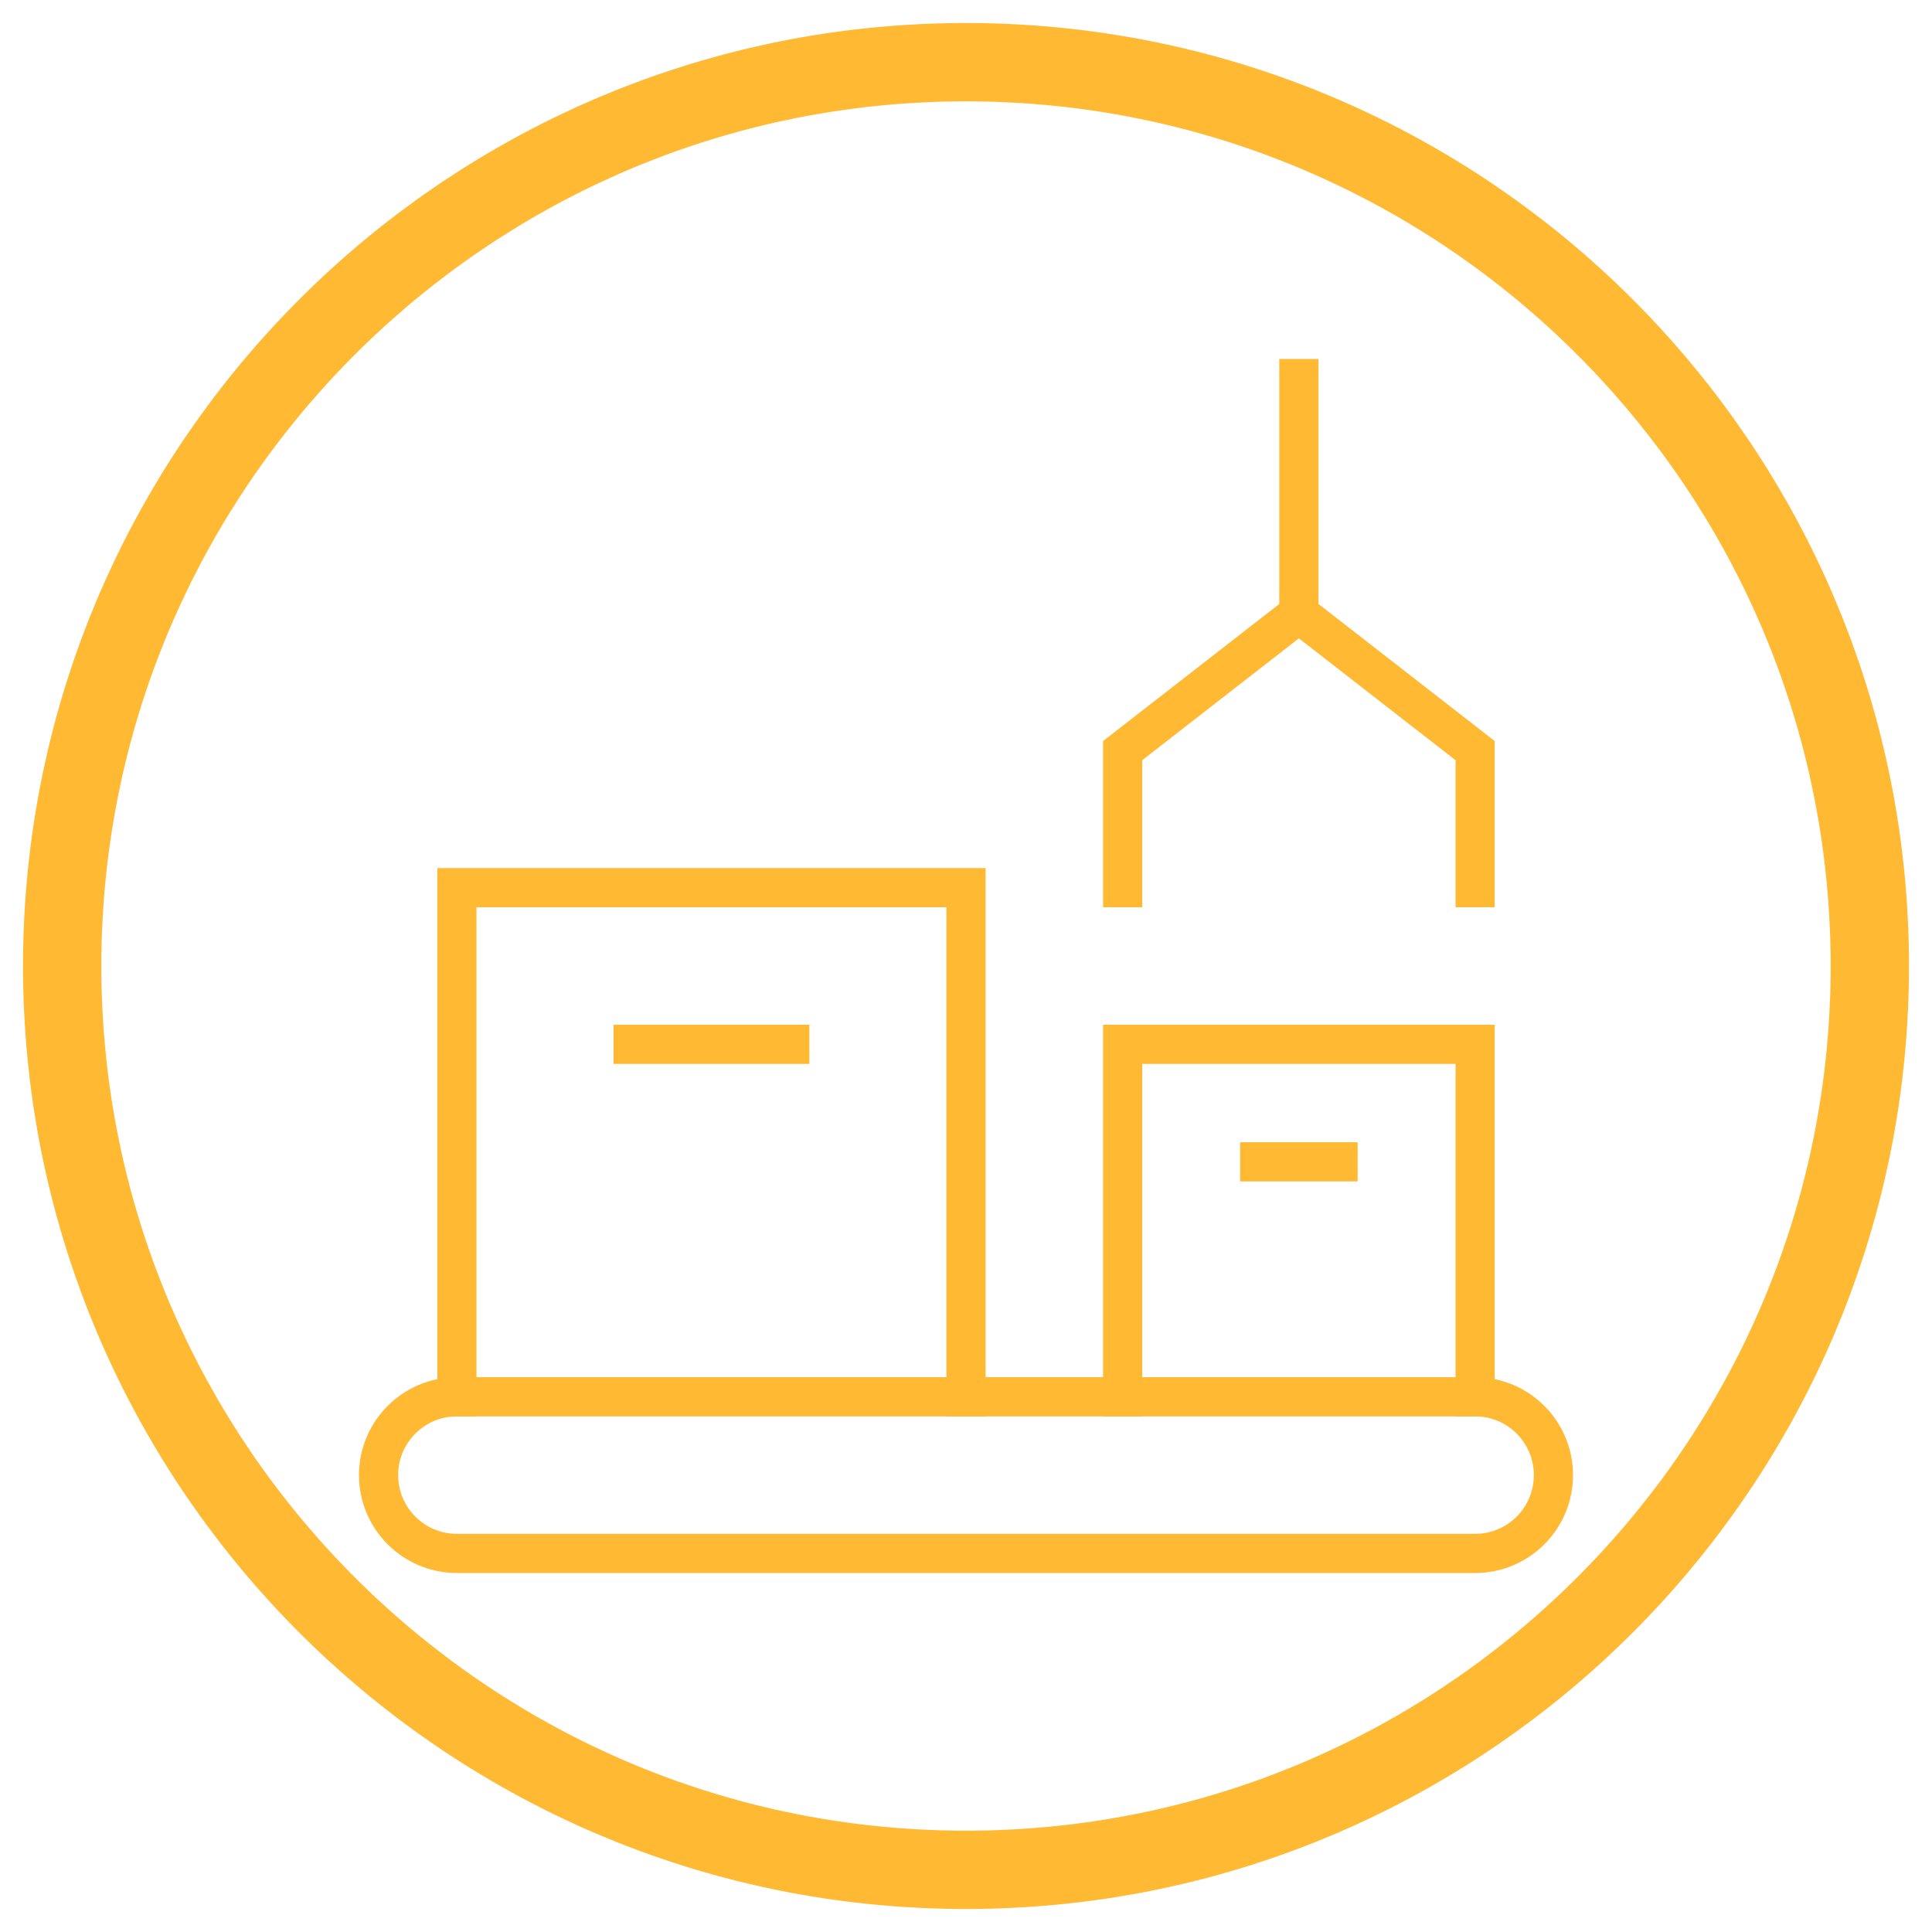 <?xml version="1.0" encoding="UTF-8" standalone="no"?><!DOCTYPE svg PUBLIC "-//W3C//DTD SVG 1.1//EN" "http://www.w3.org/Graphics/SVG/1.1/DTD/svg11.dtd"><svg width="100%" height="100%" viewBox="0 0 37 37" version="1.1" xmlns="http://www.w3.org/2000/svg" xmlns:xlink="http://www.w3.org/1999/xlink" xml:space="preserve" xmlns:serif="http://www.serif.com/" style="fill-rule:evenodd;clip-rule:evenodd;stroke-linecap:square;stroke-miterlimit:10;"><rect x="0" y="0" width="37" height="37" style="fill:none;"/><clipPath id="_clip1"><rect x="0" y="0" width="37" height="37"/></clipPath><g clip-path="url(#_clip1)"><path id="icon" d="M18.617,0.441l0.116,0.001l0.117,0.002l0.116,0.003l0.116,0.003l0.116,0.004l0.115,0.005l0.116,0.006l0.115,0.006l0.115,0.007l0.115,0.007l0.115,0.009l0.114,0.009l0.114,0.01l0.114,0.01l0.114,0.011l0.114,0.012l0.113,0.013l0.114,0.013l0.113,0.014l0.113,0.015l0.112,0.015l0.113,0.016l0.112,0.017l0.112,0.018l0.111,0.018l0.112,0.019l0.111,0.019l0.111,0.02l0.111,0.021l0.11,0.022l0.111,0.022l0.11,0.023l0.109,0.024l0.11,0.024l0.109,0.025l0.109,0.025l0.109,0.027l0.109,0.026l0.108,0.028l0.108,0.028l0.108,0.029l0.107,0.029l0.108,0.031l0.106,0.03l0.107,0.032l0.107,0.032l0.106,0.032l0.106,0.034l0.105,0.034l0.105,0.034l0.105,0.036l0.105,0.035l0.105,0.037l0.104,0.037l0.104,0.038l0.103,0.038l0.103,0.039l0.103,0.039l0.103,0.04l0.102,0.041l0.102,0.042l0.102,0.042l0.102,0.042l0.101,0.043l0.1,0.044l0.101,0.044l0.1,0.045l0.1,0.046l0.099,0.046l0.1,0.047l0.098,0.047l0.099,0.048l0.098,0.048l0.098,0.049l0.097,0.05l0.098,0.05l0.096,0.051l0.097,0.051l0.096,0.052l0.096,0.052l0.095,0.053l0.095,0.054l0.095,0.054l0.094,0.055l0.094,0.055l0.094,0.056l0.093,0.056l0.093,0.057l0.093,0.057l0.092,0.058l0.092,0.059l0.091,0.059l0.091,0.059l0.091,0.06l0.09,0.061l0.09,0.061l0.089,0.062l0.09,0.062l0.088,0.063l0.089,0.063l0.087,0.064l0.088,0.064l0.087,0.065l0.087,0.065l0.086,0.066l0.086,0.066l0.086,0.067l0.085,0.067l0.084,0.068l0.085,0.068l0.083,0.069l0.084,0.069l0.083,0.07l0.082,0.07l0.083,0.071l0.081,0.071l0.082,0.072l0.08,0.072l0.081,0.073l0.08,0.073l0.079,0.073l0.079,0.075l0.079,0.074l0.078,0.075l0.078,0.076l0.077,0.075l0.077,0.077l0.077,0.077l0.075,0.077l0.076,0.078l0.075,0.078l0.074,0.079l0.075,0.079l0.073,0.079l0.073,0.08l0.073,0.081l0.072,0.08l0.072,0.082l0.071,0.081l0.071,0.083l0.07,0.082l0.07,0.083l0.069,0.084l0.069,0.083l0.068,0.085l0.068,0.084l0.067,0.085l0.067,0.086l0.066,0.086l0.066,0.086l0.065,0.087l0.065,0.087l0.064,0.088l0.064,0.087l0.063,0.089l0.063,0.088l0.062,0.09l0.062,0.089l0.061,0.09l0.061,0.09l0.06,0.091l0.059,0.091l0.059,0.091l0.059,0.092l0.058,0.092l0.057,0.093l0.057,0.093l0.056,0.093l0.056,0.094l0.055,0.094l0.055,0.094l0.054,0.095l0.054,0.095l0.053,0.095l0.052,0.096l0.052,0.096l0.051,0.097l0.051,0.096l0.05,0.098l0.05,0.097l0.049,0.098l0.048,0.098l0.048,0.099l0.047,0.098l0.047,0.1l0.046,0.099l0.046,0.1l0.045,0.1l0.044,0.101l0.044,0.1l0.043,0.101l0.042,0.102l0.042,0.102l0.042,0.102l0.041,0.102l0.04,0.103l0.039,0.103l0.039,0.103l0.038,0.103l0.038,0.104l0.037,0.104l0.037,0.105l0.035,0.105l0.036,0.105l0.034,0.105l0.034,0.105l0.034,0.106l0.032,0.106l0.032,0.107l0.032,0.107l0.03,0.106l0.031,0.108l0.029,0.107l0.029,0.108l0.028,0.108l0.028,0.108l0.026,0.109l0.027,0.109l0.025,0.109l0.025,0.109l0.024,0.11l0.024,0.109l0.023,0.11l0.022,0.111l0.022,0.11l0.021,0.111l0.02,0.111l0.019,0.111l0.019,0.112l0.018,0.111l0.018,0.112l0.017,0.112l0.016,0.113l0.015,0.112l0.015,0.113l0.014,0.113l0.013,0.114l0.013,0.113l0.012,0.114l0.011,0.114l0.01,0.114l0.01,0.114l0.009,0.114l0.009,0.115l0.007,0.115l0.007,0.115l0.006,0.115l0.006,0.116l0.005,0.115l0.004,0.116l0.003,0.116l0.003,0.116l0.002,0.117l0.001,0.116l0,0.117l0,0.117l-0.001,0.116l-0.002,0.117l-0.003,0.116l-0.003,0.116l-0.004,0.116l-0.005,0.115l-0.006,0.116l-0.006,0.115l-0.007,0.115l-0.007,0.115l-0.009,0.115l-0.009,0.114l-0.01,0.114l-0.01,0.114l-0.011,0.114l-0.012,0.114l-0.013,0.113l-0.013,0.114l-0.014,0.113l-0.015,0.113l-0.015,0.112l-0.016,0.113l-0.017,0.112l-0.018,0.112l-0.018,0.111l-0.019,0.112l-0.019,0.111l-0.02,0.111l-0.021,0.111l-0.022,0.11l-0.022,0.111l-0.023,0.11l-0.024,0.109l-0.024,0.11l-0.025,0.109l-0.025,0.109l-0.027,0.109l-0.026,0.109l-0.028,0.108l-0.028,0.108l-0.029,0.108l-0.029,0.107l-0.031,0.108l-0.03,0.106l-0.032,0.107l-0.032,0.107l-0.032,0.106l-0.034,0.106l-0.034,0.105l-0.034,0.105l-0.036,0.105l-0.035,0.105l-0.037,0.105l-0.037,0.104l-0.038,0.104l-0.038,0.103l-0.039,0.103l-0.039,0.103l-0.04,0.103l-0.041,0.102l-0.042,0.102l-0.042,0.102l-0.042,0.102l-0.043,0.101l-0.044,0.1l-0.044,0.101l-0.045,0.1l-0.046,0.1l-0.046,0.099l-0.047,0.1l-0.047,0.098l-0.048,0.099l-0.048,0.098l-0.049,0.098l-0.05,0.097l-0.05,0.098l-0.051,0.096l-0.051,0.097l-0.052,0.096l-0.052,0.096l-0.053,0.095l-0.054,0.095l-0.054,0.095l-0.055,0.094l-0.055,0.094l-0.056,0.094l-0.056,0.093l-0.057,0.093l-0.057,0.093l-0.058,0.092l-0.059,0.092l-0.059,0.091l-0.059,0.091l-0.06,0.091l-0.061,0.09l-0.061,0.09l-0.062,0.089l-0.062,0.09l-0.063,0.088l-0.063,0.089l-0.064,0.087l-0.064,0.088l-0.065,0.087l-0.065,0.087l-0.066,0.086l-0.066,0.086l-0.067,0.086l-0.067,0.085l-0.068,0.084l-0.068,0.085l-0.069,0.083l-0.069,0.084l-0.07,0.083l-0.07,0.082l-0.071,0.083l-0.071,0.081l-0.072,0.082l-0.072,0.08l-0.073,0.081l-0.073,0.08l-0.073,0.079l-0.075,0.079l-0.074,0.079l-0.075,0.078l-0.076,0.078l-0.075,0.077l-0.077,0.077l-0.077,0.077l-0.077,0.075l-0.078,0.076l-0.078,0.075l-0.079,0.074l-0.079,0.075l-0.079,0.073l-0.08,0.073l-0.081,0.073l-0.08,0.072l-0.082,0.072l-0.081,0.071l-0.083,0.071l-0.082,0.07l-0.083,0.07l-0.084,0.069l-0.083,0.069l-0.085,0.068l-0.084,0.068l-0.085,0.067l-0.086,0.067l-0.086,0.066l-0.086,0.066l-0.087,0.065l-0.087,0.065l-0.088,0.064l-0.087,0.064l-0.089,0.063l-0.088,0.063l-0.09,0.062l-0.089,0.062l-0.09,0.061l-0.09,0.061l-0.091,0.06l-0.091,0.059l-0.091,0.059l-0.092,0.059l-0.092,0.058l-0.093,0.057l-0.093,0.057l-0.093,0.056l-0.094,0.056l-0.094,0.055l-0.094,0.055l-0.095,0.054l-0.095,0.054l-0.095,0.053l-0.096,0.052l-0.096,0.052l-0.097,0.051l-0.096,0.051l-0.098,0.05l-0.097,0.05l-0.098,0.049l-0.098,0.048l-0.099,0.048l-0.098,0.047l-0.1,0.047l-0.099,0.046l-0.1,0.046l-0.1,0.045l-0.101,0.044l-0.1,0.044l-0.101,0.043l-0.102,0.042l-0.102,0.042l-0.102,0.042l-0.102,0.041l-0.103,0.04l-0.103,0.039l-0.103,0.039l-0.103,0.038l-0.104,0.038l-0.104,0.037l-0.105,0.037l-0.105,0.035l-0.105,0.036l-0.105,0.034l-0.105,0.034l-0.106,0.034l-0.106,0.032l-0.107,0.032l-0.107,0.032l-0.106,0.03l-0.108,0.031l-0.107,0.029l-0.108,0.029l-0.108,0.028l-0.108,0.028l-0.109,0.026l-0.109,0.027l-0.109,0.025l-0.109,0.025l-0.11,0.024l-0.109,0.024l-0.11,0.023l-0.111,0.022l-0.11,0.022l-0.111,0.021l-0.111,0.02l-0.111,0.019l-0.112,0.019l-0.111,0.018l-0.112,0.018l-0.112,0.017l-0.113,0.016l-0.112,0.015l-0.113,0.015l-0.113,0.014l-0.114,0.013l-0.113,0.013l-0.114,0.012l-0.114,0.011l-0.114,0.01l-0.114,0.01l-0.114,0.009l-0.115,0.009l-0.115,0.007l-0.115,0.007l-0.115,0.006l-0.116,0.006l-0.115,0.005l-0.116,0.004l-0.116,0.003l-0.116,0.003l-0.117,0.002l-0.116,0.001l-0.117,0l-0.117,0l-0.116,-0.001l-0.117,-0.002l-0.116,-0.003l-0.116,-0.003l-0.116,-0.004l-0.115,-0.005l-0.116,-0.006l-0.115,-0.006l-0.115,-0.007l-0.115,-0.007l-0.115,-0.009l-0.114,-0.009l-0.114,-0.01l-0.114,-0.01l-0.114,-0.011l-0.114,-0.012l-0.113,-0.013l-0.114,-0.013l-0.113,-0.014l-0.113,-0.015l-0.112,-0.015l-0.113,-0.016l-0.112,-0.017l-0.112,-0.018l-0.111,-0.018l-0.112,-0.019l-0.111,-0.019l-0.111,-0.02l-0.111,-0.021l-0.11,-0.022l-0.111,-0.022l-0.11,-0.023l-0.109,-0.024l-0.11,-0.024l-0.109,-0.025l-0.109,-0.025l-0.109,-0.027l-0.109,-0.026l-0.108,-0.028l-0.108,-0.028l-0.108,-0.029l-0.107,-0.029l-0.108,-0.031l-0.106,-0.03l-0.107,-0.032l-0.107,-0.032l-0.106,-0.032l-0.106,-0.034l-0.105,-0.034l-0.105,-0.034l-0.105,-0.036l-0.105,-0.035l-0.105,-0.037l-0.104,-0.037l-0.104,-0.038l-0.103,-0.038l-0.103,-0.039l-0.103,-0.039l-0.103,-0.04l-0.102,-0.041l-0.102,-0.042l-0.102,-0.042l-0.102,-0.042l-0.101,-0.043l-0.1,-0.044l-0.101,-0.044l-0.1,-0.045l-0.1,-0.046l-0.099,-0.046l-0.1,-0.047l-0.098,-0.047l-0.099,-0.048l-0.098,-0.048l-0.098,-0.049l-0.097,-0.05l-0.098,-0.05l-0.096,-0.051l-0.097,-0.051l-0.096,-0.052l-0.096,-0.052l-0.095,-0.053l-0.095,-0.054l-0.095,-0.054l-0.094,-0.055l-0.094,-0.055l-0.094,-0.056l-0.093,-0.056l-0.093,-0.057l-0.093,-0.057l-0.092,-0.058l-0.092,-0.059l-0.091,-0.059l-0.091,-0.059l-0.091,-0.06l-0.09,-0.061l-0.09,-0.061l-0.089,-0.062l-0.09,-0.062l-0.088,-0.063l-0.089,-0.063l-0.087,-0.064l-0.088,-0.064l-0.087,-0.065l-0.087,-0.065l-0.086,-0.066l-0.086,-0.066l-0.086,-0.067l-0.085,-0.067l-0.084,-0.068l-0.085,-0.068l-0.083,-0.069l-0.084,-0.069l-0.083,-0.07l-0.082,-0.07l-0.083,-0.071l-0.081,-0.071l-0.082,-0.072l-0.08,-0.072l-0.081,-0.073l-0.08,-0.073l-0.079,-0.073l-0.079,-0.075l-0.079,-0.074l-0.078,-0.075l-0.078,-0.076l-0.077,-0.075l-0.077,-0.077l-0.077,-0.077l-0.075,-0.077l-0.076,-0.078l-0.075,-0.078l-0.074,-0.079l-0.075,-0.079l-0.073,-0.079l-0.073,-0.08l-0.073,-0.081l-0.072,-0.08l-0.072,-0.082l-0.071,-0.081l-0.071,-0.083l-0.07,-0.082l-0.07,-0.083l-0.069,-0.084l-0.069,-0.083l-0.068,-0.085l-0.068,-0.084l-0.067,-0.085l-0.067,-0.086l-0.066,-0.086l-0.066,-0.086l-0.065,-0.087l-0.065,-0.087l-0.064,-0.088l-0.064,-0.087l-0.063,-0.089l-0.063,-0.088l-0.062,-0.09l-0.062,-0.089l-0.061,-0.09l-0.061,-0.09l-0.06,-0.091l-0.059,-0.091l-0.059,-0.091l-0.059,-0.092l-0.058,-0.092l-0.057,-0.093l-0.057,-0.093l-0.056,-0.093l-0.056,-0.094l-0.055,-0.094l-0.055,-0.094l-0.054,-0.095l-0.054,-0.095l-0.053,-0.095l-0.052,-0.096l-0.052,-0.096l-0.051,-0.097l-0.051,-0.096l-0.05,-0.098l-0.05,-0.097l-0.049,-0.098l-0.048,-0.098l-0.048,-0.099l-0.047,-0.098l-0.047,-0.1l-0.046,-0.099l-0.046,-0.1l-0.045,-0.1l-0.044,-0.101l-0.044,-0.1l-0.043,-0.101l-0.042,-0.102l-0.042,-0.102l-0.042,-0.102l-0.041,-0.102l-0.04,-0.103l-0.039,-0.103l-0.039,-0.103l-0.038,-0.103l-0.038,-0.104l-0.037,-0.104l-0.037,-0.105l-0.035,-0.105l-0.036,-0.105l-0.034,-0.105l-0.034,-0.105l-0.034,-0.106l-0.032,-0.106l-0.032,-0.107l-0.032,-0.107l-0.03,-0.106l-0.031,-0.108l-0.029,-0.107l-0.029,-0.108l-0.028,-0.108l-0.028,-0.108l-0.026,-0.109l-0.027,-0.109l-0.025,-0.109l-0.025,-0.109l-0.024,-0.11l-0.024,-0.109l-0.023,-0.11l-0.022,-0.111l-0.022,-0.11l-0.021,-0.111l-0.02,-0.111l-0.019,-0.111l-0.019,-0.112l-0.018,-0.111l-0.018,-0.112l-0.017,-0.112l-0.016,-0.113l-0.015,-0.112l-0.015,-0.113l-0.014,-0.113l-0.013,-0.114l-0.013,-0.113l-0.012,-0.114l-0.011,-0.114l-0.01,-0.114l-0.01,-0.114l-0.009,-0.114l-0.009,-0.115l-0.007,-0.115l-0.007,-0.115l-0.006,-0.115l-0.006,-0.116l-0.005,-0.115l-0.004,-0.116l-0.003,-0.116l-0.003,-0.116l-0.002,-0.117l-0.001,-0.116l0,-0.117l0,-0.117l0.001,-0.116l0.002,-0.117l0.003,-0.116l0.003,-0.116l0.004,-0.116l0.005,-0.115l0.006,-0.116l0.006,-0.115l0.007,-0.115l0.007,-0.115l0.009,-0.115l0.009,-0.114l0.01,-0.114l0.01,-0.114l0.011,-0.114l0.012,-0.114l0.013,-0.113l0.013,-0.114l0.014,-0.113l0.015,-0.113l0.015,-0.112l0.016,-0.113l0.017,-0.112l0.018,-0.112l0.018,-0.111l0.019,-0.112l0.019,-0.111l0.02,-0.111l0.021,-0.111l0.022,-0.11l0.022,-0.111l0.023,-0.11l0.024,-0.109l0.024,-0.11l0.025,-0.109l0.025,-0.109l0.027,-0.109l0.026,-0.109l0.028,-0.108l0.028,-0.108l0.029,-0.108l0.029,-0.107l0.031,-0.108l0.03,-0.106l0.032,-0.107l0.032,-0.107l0.032,-0.106l0.034,-0.106l0.034,-0.105l0.034,-0.105l0.036,-0.105l0.035,-0.105l0.037,-0.105l0.037,-0.104l0.038,-0.104l0.038,-0.103l0.039,-0.103l0.039,-0.103l0.04,-0.103l0.041,-0.102l0.042,-0.102l0.042,-0.102l0.042,-0.102l0.043,-0.101l0.044,-0.1l0.044,-0.101l0.045,-0.1l0.046,-0.1l0.046,-0.099l0.047,-0.1l0.047,-0.098l0.048,-0.099l0.048,-0.098l0.049,-0.098l0.05,-0.097l0.05,-0.098l0.051,-0.096l0.051,-0.097l0.052,-0.096l0.052,-0.096l0.053,-0.095l0.054,-0.095l0.054,-0.095l0.055,-0.094l0.055,-0.094l0.056,-0.094l0.056,-0.093l0.057,-0.093l0.057,-0.093l0.058,-0.092l0.059,-0.092l0.059,-0.091l0.059,-0.091l0.06,-0.091l0.061,-0.09l0.061,-0.09l0.062,-0.089l0.062,-0.09l0.063,-0.088l0.063,-0.089l0.064,-0.087l0.064,-0.088l0.065,-0.087l0.065,-0.087l0.066,-0.086l0.066,-0.086l0.067,-0.086l0.067,-0.085l0.068,-0.084l0.068,-0.085l0.069,-0.083l0.069,-0.084l0.07,-0.083l0.07,-0.082l0.071,-0.083l0.071,-0.081l0.072,-0.082l0.072,-0.08l0.073,-0.081l0.073,-0.08l0.073,-0.079l0.075,-0.079l0.074,-0.079l0.075,-0.078l0.076,-0.078l0.075,-0.077l0.077,-0.077l0.077,-0.077l0.077,-0.075l0.078,-0.076l0.078,-0.075l0.079,-0.074l0.079,-0.075l0.079,-0.073l0.08,-0.073l0.081,-0.073l0.08,-0.072l0.082,-0.072l0.081,-0.071l0.083,-0.071l0.082,-0.07l0.083,-0.07l0.084,-0.069l0.083,-0.069l0.085,-0.068l0.084,-0.068l0.085,-0.067l0.086,-0.067l0.086,-0.066l0.086,-0.066l0.087,-0.065l0.087,-0.065l0.088,-0.064l0.087,-0.064l0.089,-0.063l0.088,-0.063l0.09,-0.062l0.089,-0.062l0.09,-0.061l0.09,-0.061l0.091,-0.06l0.091,-0.059l0.091,-0.059l0.092,-0.059l0.092,-0.058l0.093,-0.057l0.093,-0.057l0.093,-0.056l0.094,-0.056l0.094,-0.055l0.094,-0.055l0.095,-0.054l0.095,-0.054l0.095,-0.053l0.096,-0.052l0.096,-0.052l0.097,-0.051l0.096,-0.051l0.098,-0.05l0.097,-0.05l0.098,-0.049l0.098,-0.048l0.099,-0.048l0.098,-0.047l0.1,-0.047l0.099,-0.046l0.1,-0.046l0.1,-0.045l0.101,-0.044l0.1,-0.044l0.101,-0.043l0.102,-0.042l0.102,-0.042l0.102,-0.042l0.102,-0.041l0.103,-0.04l0.103,-0.039l0.103,-0.039l0.103,-0.038l0.104,-0.038l0.104,-0.037l0.105,-0.037l0.105,-0.035l0.105,-0.036l0.105,-0.034l0.105,-0.034l0.106,-0.034l0.106,-0.032l0.107,-0.032l0.107,-0.032l0.106,-0.03l0.108,-0.031l0.107,-0.029l0.108,-0.029l0.108,-0.028l0.108,-0.028l0.109,-0.026l0.109,-0.027l0.109,-0.025l0.109,-0.025l0.11,-0.024l0.109,-0.024l0.11,-0.023l0.111,-0.022l0.11,-0.022l0.111,-0.021l0.111,-0.02l0.111,-0.019l0.112,-0.019l0.111,-0.018l0.112,-0.018l0.112,-0.017l0.113,-0.016l0.112,-0.015l0.113,-0.015l0.113,-0.014l0.114,-0.013l0.113,-0.013l0.114,-0.012l0.114,-0.011l0.114,-0.01l0.114,-0.01l0.114,-0.009l0.115,-0.009l0.115,-0.007l0.115,-0.007l0.115,-0.006l0.116,-0.006l0.115,-0.005l0.116,-0.004l0.116,-0.003l0.116,-0.003l0.117,-0.002l0.116,-0.001l0.117,0l0.117,0Zm-0.224,1.5l-0.107,0.001l-0.107,0.002l-0.107,0.002l-0.106,0.003l-0.107,0.004l-0.106,0.005l-0.106,0.005l-0.105,0.005l-0.106,0.007l-0.105,0.007l-0.106,0.007l-0.105,0.009l-0.105,0.009l-0.104,0.009l-0.105,0.011l-0.104,0.011l-0.104,0.011l-0.104,0.012l-0.103,0.013l-0.104,0.014l-0.103,0.014l-0.103,0.015l-0.103,0.015l-0.102,0.016l-0.103,0.017l-0.102,0.017l-0.102,0.018l-0.102,0.018l-0.101,0.02l-0.102,0.019l-0.101,0.021l-0.1,0.021l-0.101,0.021l-0.1,0.022l-0.101,0.023l-0.1,0.024l-0.099,0.024l-0.1,0.024l-0.099,0.026l-0.099,0.025l-0.099,0.027l-0.098,0.027l-0.098,0.027l-0.098,0.029l-0.098,0.028l-0.098,0.03l-0.097,0.03l-0.097,0.03l-0.097,0.031l-0.096,0.032l-0.096,0.032l-0.096,0.033l-0.096,0.033l-0.095,0.034l-0.096,0.035l-0.094,0.035l-0.095,0.036l-0.094,0.036l-0.094,0.037l-0.094,0.037l-0.094,0.038l-0.093,0.038l-0.093,0.039l-0.093,0.04l-0.092,0.04l-0.092,0.041l-0.092,0.041l-0.091,0.042l-0.091,0.042l-0.091,0.043l-0.091,0.043l-0.09,0.044l-0.09,0.044l-0.09,0.045l-0.089,0.046l-0.089,0.046l-0.089,0.046l-0.089,0.047l-0.088,0.048l-0.088,0.048l-0.087,0.049l-0.087,0.049l-0.087,0.049l-0.087,0.05l-0.086,0.051l-0.086,0.051l-0.085,0.052l-0.085,0.052l-0.085,0.053l-0.085,0.053l-0.084,0.053l-0.084,0.054l-0.083,0.055l-0.083,0.055l-0.083,0.056l-0.083,0.056l-0.082,0.056l-0.081,0.057l-0.082,0.058l-0.081,0.058l-0.08,0.058l-0.081,0.059l-0.08,0.06l-0.079,0.06l-0.079,0.06l-0.079,0.061l-0.079,0.061l-0.078,0.062l-0.077,0.062l-0.078,0.063l-0.077,0.063l-0.076,0.063l-0.076,0.064l-0.076,0.065l-0.075,0.065l-0.075,0.065l-0.075,0.066l-0.074,0.066l-0.074,0.067l-0.073,0.067l-0.073,0.067l-0.073,0.068l-0.072,0.069l-0.072,0.069l-0.071,0.069l-0.071,0.069l-0.07,0.071l-0.071,0.07l-0.069,0.071l-0.069,0.071l-0.069,0.072l-0.069,0.072l-0.068,0.073l-0.067,0.073l-0.067,0.073l-0.067,0.074l-0.066,0.074l-0.066,0.075l-0.065,0.075l-0.065,0.075l-0.065,0.076l-0.064,0.076l-0.063,0.076l-0.063,0.077l-0.063,0.078l-0.062,0.077l-0.062,0.078l-0.061,0.079l-0.061,0.079l-0.06,0.079l-0.06,0.079l-0.06,0.08l-0.059,0.081l-0.058,0.08l-0.058,0.081l-0.058,0.082l-0.057,0.081l-0.056,0.082l-0.056,0.083l-0.056,0.083l-0.055,0.083l-0.055,0.083l-0.054,0.084l-0.053,0.084l-0.053,0.085l-0.053,0.085l-0.052,0.085l-0.052,0.085l-0.051,0.086l-0.051,0.086l-0.05,0.087l-0.049,0.087l-0.049,0.087l-0.049,0.087l-0.048,0.088l-0.048,0.088l-0.047,0.089l-0.046,0.089l-0.046,0.089l-0.046,0.089l-0.045,0.09l-0.044,0.09l-0.044,0.09l-0.043,0.091l-0.043,0.091l-0.042,0.091l-0.042,0.091l-0.041,0.092l-0.041,0.092l-0.04,0.092l-0.04,0.093l-0.039,0.093l-0.038,0.093l-0.038,0.094l-0.037,0.094l-0.037,0.094l-0.036,0.094l-0.036,0.095l-0.035,0.094l-0.035,0.096l-0.034,0.095l-0.033,0.096l-0.033,0.096l-0.032,0.096l-0.032,0.096l-0.031,0.097l-0.03,0.097l-0.03,0.097l-0.03,0.098l-0.028,0.098l-0.029,0.098l-0.027,0.098l-0.027,0.098l-0.027,0.099l-0.025,0.099l-0.026,0.099l-0.024,0.1l-0.024,0.099l-0.024,0.1l-0.023,0.101l-0.022,0.1l-0.021,0.101l-0.021,0.1l-0.021,0.101l-0.019,0.102l-0.02,0.101l-0.018,0.102l-0.018,0.102l-0.017,0.102l-0.017,0.103l-0.016,0.102l-0.015,0.103l-0.015,0.103l-0.014,0.103l-0.014,0.104l-0.013,0.103l-0.012,0.104l-0.011,0.104l-0.011,0.104l-0.011,0.105l-0.009,0.104l-0.009,0.105l-0.009,0.105l-0.007,0.106l-0.007,0.105l-0.007,0.106l-0.005,0.105l-0.005,0.106l-0.005,0.106l-0.004,0.107l-0.003,0.106l-0.002,0.107l-0.002,0.107l-0.001,0.107l0,0.107l0,0.107l0.001,0.107l0.002,0.107l0.002,0.107l0.003,0.106l0.004,0.107l0.005,0.106l0.005,0.106l0.005,0.105l0.007,0.106l0.007,0.105l0.007,0.106l0.009,0.105l0.009,0.105l0.009,0.104l0.011,0.105l0.011,0.104l0.011,0.104l0.012,0.104l0.013,0.103l0.014,0.104l0.014,0.103l0.015,0.103l0.015,0.103l0.016,0.102l0.017,0.103l0.017,0.102l0.018,0.102l0.018,0.102l0.02,0.101l0.019,0.102l0.021,0.101l0.021,0.1l0.021,0.101l0.022,0.1l0.023,0.101l0.024,0.1l0.024,0.099l0.024,0.1l0.026,0.099l0.025,0.099l0.027,0.099l0.027,0.098l0.027,0.098l0.029,0.098l0.028,0.098l0.03,0.098l0.03,0.097l0.03,0.097l0.031,0.097l0.032,0.096l0.032,0.096l0.033,0.096l0.033,0.096l0.034,0.095l0.035,0.096l0.035,0.094l0.036,0.095l0.036,0.094l0.037,0.094l0.037,0.094l0.038,0.094l0.038,0.093l0.039,0.093l0.04,0.093l0.04,0.092l0.041,0.092l0.041,0.092l0.042,0.091l0.042,0.091l0.043,0.091l0.043,0.091l0.044,0.09l0.044,0.09l0.045,0.09l0.046,0.089l0.046,0.089l0.046,0.089l0.047,0.089l0.048,0.088l0.048,0.088l0.049,0.087l0.049,0.087l0.049,0.087l0.05,0.087l0.051,0.086l0.051,0.086l0.052,0.085l0.052,0.085l0.053,0.085l0.053,0.085l0.053,0.084l0.054,0.084l0.055,0.083l0.055,0.083l0.056,0.083l0.056,0.083l0.056,0.082l0.057,0.081l0.058,0.082l0.058,0.081l0.058,0.08l0.059,0.081l0.06,0.08l0.06,0.079l0.06,0.079l0.061,0.079l0.061,0.079l0.062,0.078l0.062,0.077l0.063,0.078l0.063,0.077l0.063,0.076l0.064,0.076l0.065,0.076l0.065,0.075l0.065,0.075l0.066,0.075l0.066,0.074l0.067,0.074l0.067,0.073l0.067,0.073l0.068,0.073l0.069,0.072l0.069,0.072l0.069,0.071l0.069,0.071l0.071,0.07l0.07,0.071l0.071,0.069l0.071,0.069l0.072,0.069l0.072,0.069l0.073,0.068l0.073,0.067l0.073,0.067l0.074,0.067l0.074,0.066l0.075,0.066l0.075,0.065l0.075,0.065l0.076,0.065l0.076,0.064l0.076,0.063l0.077,0.063l0.078,0.063l0.077,0.062l0.078,0.062l0.079,0.061l0.079,0.061l0.079,0.06l0.079,0.06l0.08,0.06l0.081,0.059l0.08,0.058l0.081,0.058l0.082,0.058l0.081,0.057l0.082,0.056l0.083,0.056l0.083,0.056l0.083,0.055l0.083,0.055l0.084,0.054l0.084,0.053l0.085,0.053l0.085,0.053l0.085,0.052l0.085,0.052l0.086,0.051l0.086,0.051l0.087,0.05l0.087,0.049l0.087,0.049l0.087,0.049l0.088,0.048l0.088,0.048l0.089,0.047l0.089,0.046l0.089,0.046l0.089,0.046l0.09,0.045l0.09,0.044l0.09,0.044l0.091,0.043l0.091,0.043l0.091,0.042l0.091,0.042l0.092,0.041l0.092,0.041l0.092,0.04l0.093,0.04l0.093,0.039l0.093,0.038l0.094,0.038l0.094,0.037l0.094,0.037l0.094,0.036l0.095,0.036l0.094,0.035l0.096,0.035l0.095,0.034l0.096,0.033l0.096,0.033l0.096,0.032l0.096,0.032l0.097,0.031l0.097,0.03l0.097,0.03l0.098,0.03l0.098,0.028l0.098,0.029l0.098,0.027l0.098,0.027l0.099,0.027l0.099,0.025l0.099,0.026l0.1,0.024l0.099,0.024l0.1,0.024l0.101,0.023l0.1,0.022l0.101,0.021l0.1,0.021l0.102,0.021l0.101,0.019l0.101,0.02l0.102,0.018l0.102,0.018l0.102,0.017l0.103,0.017l0.102,0.016l0.103,0.015l0.103,0.015l0.103,0.014l0.104,0.014l0.103,0.013l0.104,0.012l0.104,0.011l0.104,0.011l0.105,0.011l0.105,0.009l0.104,0.009l0.105,0.009l0.106,0.007l0.105,0.007l0.106,0.007l0.105,0.005l0.106,0.005l0.106,0.005l0.107,0.004l0.106,0.003l0.107,0.002l0.107,0.002l0.107,0.001l0.107,0l0.107,0l0.107,-0.001l0.107,-0.002l0.107,-0.002l0.106,-0.003l0.107,-0.004l0.106,-0.005l0.106,-0.005l0.105,-0.005l0.106,-0.007l0.105,-0.007l0.106,-0.007l0.105,-0.009l0.104,-0.009l0.105,-0.009l0.105,-0.011l0.104,-0.011l0.104,-0.011l0.104,-0.012l0.103,-0.013l0.104,-0.014l0.103,-0.014l0.103,-0.015l0.103,-0.015l0.102,-0.016l0.103,-0.017l0.102,-0.017l0.102,-0.018l0.102,-0.018l0.101,-0.02l0.101,-0.019l0.102,-0.021l0.1,-0.021l0.101,-0.021l0.1,-0.022l0.101,-0.023l0.1,-0.024l0.099,-0.024l0.1,-0.024l0.099,-0.026l0.099,-0.025l0.099,-0.027l0.098,-0.027l0.098,-0.027l0.098,-0.029l0.098,-0.028l0.098,-0.03l0.097,-0.03l0.097,-0.03l0.097,-0.031l0.096,-0.032l0.096,-0.032l0.096,-0.033l0.096,-0.033l0.095,-0.034l0.096,-0.035l0.094,-0.035l0.095,-0.036l0.094,-0.036l0.094,-0.037l0.094,-0.037l0.094,-0.038l0.093,-0.038l0.093,-0.039l0.093,-0.04l0.092,-0.04l0.092,-0.041l0.092,-0.041l0.091,-0.042l0.091,-0.042l0.091,-0.043l0.091,-0.043l0.09,-0.044l0.09,-0.044l0.09,-0.045l0.089,-0.046l0.089,-0.046l0.089,-0.046l0.089,-0.047l0.088,-0.048l0.088,-0.048l0.087,-0.049l0.087,-0.049l0.087,-0.049l0.087,-0.05l0.086,-0.051l0.086,-0.051l0.085,-0.052l0.085,-0.052l0.085,-0.053l0.085,-0.053l0.084,-0.053l0.084,-0.054l0.083,-0.055l0.083,-0.055l0.083,-0.056l0.083,-0.056l0.082,-0.056l0.081,-0.057l0.082,-0.058l0.081,-0.058l0.08,-0.058l0.081,-0.059l0.08,-0.06l0.079,-0.06l0.079,-0.06l0.079,-0.061l0.079,-0.061l0.078,-0.062l0.077,-0.062l0.078,-0.063l0.077,-0.063l0.076,-0.063l0.076,-0.064l0.076,-0.065l0.075,-0.065l0.075,-0.065l0.075,-0.066l0.074,-0.066l0.074,-0.067l0.073,-0.067l0.073,-0.067l0.073,-0.068l0.072,-0.069l0.072,-0.069l0.071,-0.069l0.071,-0.069l0.07,-0.071l0.071,-0.07l0.069,-0.071l0.069,-0.071l0.069,-0.072l0.069,-0.072l0.068,-0.073l0.067,-0.073l0.067,-0.073l0.067,-0.074l0.066,-0.074l0.066,-0.075l0.065,-0.075l0.065,-0.075l0.065,-0.076l0.064,-0.076l0.063,-0.076l0.063,-0.077l0.063,-0.078l0.062,-0.077l0.062,-0.078l0.061,-0.079l0.061,-0.079l0.06,-0.079l0.06,-0.079l0.06,-0.08l0.059,-0.081l0.058,-0.08l0.058,-0.081l0.058,-0.082l0.057,-0.081l0.056,-0.082l0.056,-0.083l0.056,-0.083l0.055,-0.083l0.055,-0.083l0.054,-0.084l0.053,-0.084l0.053,-0.085l0.053,-0.085l0.052,-0.085l0.052,-0.085l0.051,-0.086l0.051,-0.086l0.05,-0.087l0.049,-0.087l0.049,-0.087l0.049,-0.087l0.048,-0.088l0.048,-0.088l0.047,-0.089l0.046,-0.089l0.046,-0.089l0.046,-0.089l0.045,-0.09l0.044,-0.09l0.044,-0.09l0.043,-0.091l0.043,-0.091l0.042,-0.091l0.042,-0.091l0.041,-0.092l0.041,-0.092l0.04,-0.092l0.04,-0.093l0.039,-0.093l0.038,-0.093l0.038,-0.094l0.037,-0.094l0.037,-0.094l0.036,-0.094l0.036,-0.095l0.035,-0.094l0.035,-0.096l0.034,-0.095l0.033,-0.096l0.033,-0.096l0.032,-0.096l0.032,-0.096l0.031,-0.097l0.03,-0.097l0.03,-0.097l0.03,-0.098l0.028,-0.098l0.029,-0.098l0.027,-0.098l0.027,-0.098l0.027,-0.099l0.025,-0.099l0.026,-0.099l0.024,-0.1l0.024,-0.099l0.024,-0.1l0.023,-0.101l0.022,-0.1l0.021,-0.101l0.021,-0.1l0.021,-0.102l0.019,-0.101l0.02,-0.101l0.018,-0.102l0.018,-0.102l0.017,-0.102l0.017,-0.103l0.016,-0.102l0.015,-0.103l0.015,-0.103l0.014,-0.103l0.014,-0.104l0.013,-0.103l0.012,-0.104l0.011,-0.104l0.011,-0.104l0.011,-0.105l0.009,-0.105l0.009,-0.104l0.009,-0.105l0.007,-0.106l0.007,-0.105l0.007,-0.106l0.005,-0.105l0.005,-0.106l0.005,-0.106l0.004,-0.107l0.003,-0.106l0.002,-0.107l0.002,-0.107l0.001,-0.107l0,-0.107l0,-0.107l-0.001,-0.107l-0.002,-0.107l-0.002,-0.107l-0.003,-0.106l-0.004,-0.107l-0.005,-0.106l-0.005,-0.106l-0.005,-0.105l-0.007,-0.106l-0.007,-0.105l-0.007,-0.106l-0.009,-0.105l-0.009,-0.104l-0.009,-0.105l-0.011,-0.105l-0.011,-0.104l-0.011,-0.104l-0.012,-0.104l-0.013,-0.103l-0.014,-0.104l-0.014,-0.103l-0.015,-0.103l-0.015,-0.103l-0.016,-0.102l-0.017,-0.103l-0.017,-0.102l-0.018,-0.102l-0.018,-0.102l-0.02,-0.101l-0.019,-0.101l-0.021,-0.102l-0.021,-0.1l-0.021,-0.101l-0.022,-0.1l-0.023,-0.101l-0.024,-0.1l-0.024,-0.099l-0.024,-0.1l-0.026,-0.099l-0.025,-0.099l-0.027,-0.099l-0.027,-0.098l-0.027,-0.098l-0.029,-0.098l-0.028,-0.098l-0.03,-0.098l-0.03,-0.097l-0.03,-0.097l-0.031,-0.097l-0.032,-0.096l-0.032,-0.096l-0.033,-0.096l-0.033,-0.096l-0.034,-0.095l-0.035,-0.096l-0.035,-0.094l-0.036,-0.095l-0.036,-0.094l-0.037,-0.094l-0.037,-0.094l-0.038,-0.094l-0.038,-0.093l-0.039,-0.093l-0.04,-0.093l-0.04,-0.092l-0.041,-0.092l-0.041,-0.092l-0.042,-0.091l-0.042,-0.091l-0.043,-0.091l-0.043,-0.091l-0.044,-0.09l-0.044,-0.09l-0.045,-0.09l-0.046,-0.089l-0.046,-0.089l-0.046,-0.089l-0.047,-0.089l-0.048,-0.088l-0.048,-0.088l-0.049,-0.087l-0.049,-0.087l-0.049,-0.087l-0.05,-0.087l-0.051,-0.086l-0.051,-0.086l-0.052,-0.085l-0.052,-0.085l-0.053,-0.085l-0.053,-0.085l-0.053,-0.084l-0.054,-0.084l-0.055,-0.083l-0.055,-0.083l-0.056,-0.083l-0.056,-0.083l-0.056,-0.082l-0.057,-0.081l-0.058,-0.082l-0.058,-0.081l-0.058,-0.08l-0.059,-0.081l-0.06,-0.08l-0.06,-0.079l-0.06,-0.079l-0.061,-0.079l-0.061,-0.079l-0.062,-0.078l-0.062,-0.077l-0.063,-0.078l-0.063,-0.077l-0.063,-0.076l-0.064,-0.076l-0.065,-0.076l-0.065,-0.075l-0.065,-0.075l-0.066,-0.075l-0.066,-0.074l-0.067,-0.074l-0.067,-0.073l-0.067,-0.073l-0.068,-0.073l-0.069,-0.072l-0.069,-0.072l-0.069,-0.071l-0.069,-0.071l-0.071,-0.07l-0.07,-0.071l-0.071,-0.069l-0.071,-0.069l-0.072,-0.069l-0.072,-0.069l-0.073,-0.068l-0.073,-0.067l-0.073,-0.067l-0.074,-0.067l-0.074,-0.066l-0.075,-0.066l-0.075,-0.065l-0.075,-0.065l-0.076,-0.065l-0.076,-0.064l-0.076,-0.063l-0.077,-0.063l-0.078,-0.063l-0.077,-0.062l-0.078,-0.062l-0.079,-0.061l-0.079,-0.061l-0.079,-0.06l-0.079,-0.06l-0.08,-0.06l-0.081,-0.059l-0.08,-0.058l-0.081,-0.058l-0.082,-0.058l-0.081,-0.057l-0.082,-0.056l-0.083,-0.056l-0.083,-0.056l-0.083,-0.055l-0.083,-0.055l-0.084,-0.054l-0.084,-0.053l-0.085,-0.053l-0.085,-0.053l-0.085,-0.052l-0.085,-0.052l-0.086,-0.051l-0.086,-0.051l-0.087,-0.05l-0.087,-0.049l-0.087,-0.049l-0.087,-0.049l-0.088,-0.048l-0.088,-0.048l-0.089,-0.047l-0.089,-0.046l-0.089,-0.046l-0.089,-0.046l-0.09,-0.045l-0.09,-0.044l-0.09,-0.044l-0.091,-0.043l-0.091,-0.043l-0.091,-0.042l-0.091,-0.042l-0.092,-0.041l-0.092,-0.041l-0.092,-0.04l-0.093,-0.04l-0.093,-0.039l-0.093,-0.038l-0.094,-0.038l-0.094,-0.037l-0.094,-0.037l-0.094,-0.036l-0.095,-0.036l-0.094,-0.035l-0.096,-0.035l-0.095,-0.034l-0.096,-0.033l-0.096,-0.033l-0.096,-0.032l-0.096,-0.032l-0.097,-0.031l-0.097,-0.03l-0.097,-0.03l-0.098,-0.03l-0.098,-0.028l-0.098,-0.029l-0.098,-0.027l-0.098,-0.027l-0.099,-0.027l-0.099,-0.025l-0.099,-0.026l-0.1,-0.024l-0.099,-0.024l-0.1,-0.024l-0.101,-0.023l-0.1,-0.022l-0.101,-0.021l-0.1,-0.021l-0.101,-0.021l-0.102,-0.019l-0.101,-0.02l-0.102,-0.018l-0.102,-0.018l-0.102,-0.017l-0.103,-0.017l-0.102,-0.016l-0.103,-0.015l-0.103,-0.015l-0.103,-0.014l-0.104,-0.014l-0.103,-0.013l-0.104,-0.012l-0.104,-0.011l-0.104,-0.011l-0.105,-0.011l-0.104,-0.009l-0.105,-0.009l-0.105,-0.009l-0.106,-0.007l-0.105,-0.007l-0.106,-0.007l-0.105,-0.005l-0.106,-0.005l-0.106,-0.005l-0.107,-0.004l-0.106,-0.003l-0.107,-0.002l-0.107,-0.002l-0.107,-0.001l-0.107,0l-0.107,0Z" style="fill:#ffb932;"/><clipPath id="_clip2"><rect x="6.5" y="6.5" width="24" height="24"/></clipPath><g clip-path="url(#_clip2)"><g><path d="M24.875,7.25l0,4.5" style="fill:none;stroke:#ffb932;stroke-width:0.75px;"/><path d="M28.25,17l0,-2.625l-3.375,-2.625l-3.375,2.625l0,2.625" style="fill:none;stroke:#ffb932;stroke-width:0.75px;"/><path d="M21.5,26.75l0,-6.75l6.75,0l0,6.75" style="fill:none;stroke:#ffb932;stroke-width:0.75px;"/><path d="M8.75,26.75l0,-9.75l9.75,0l0,9.75" style="fill:none;stroke:#ffb932;stroke-width:0.75px;"/><path d="M12.125,20l3,0" style="fill:none;stroke:#ffb932;stroke-width:0.75px;"/><path d="M24.125,22.25l1.5,0" style="fill:none;stroke:#ffb932;stroke-width:0.75px;"/><path d="M29.75,28.25c0,-0.828 -0.672,-1.5 -1.5,-1.5l-19.5,0c-0.828,0 -1.5,0.672 -1.5,1.5c0,0.828 0.672,1.5 1.5,1.5l19.5,0c0.828,0 1.5,-0.672 1.5,-1.5Z" style="fill:none;stroke:#ffb932;stroke-width:0.75px;"/></g></g></g></svg>